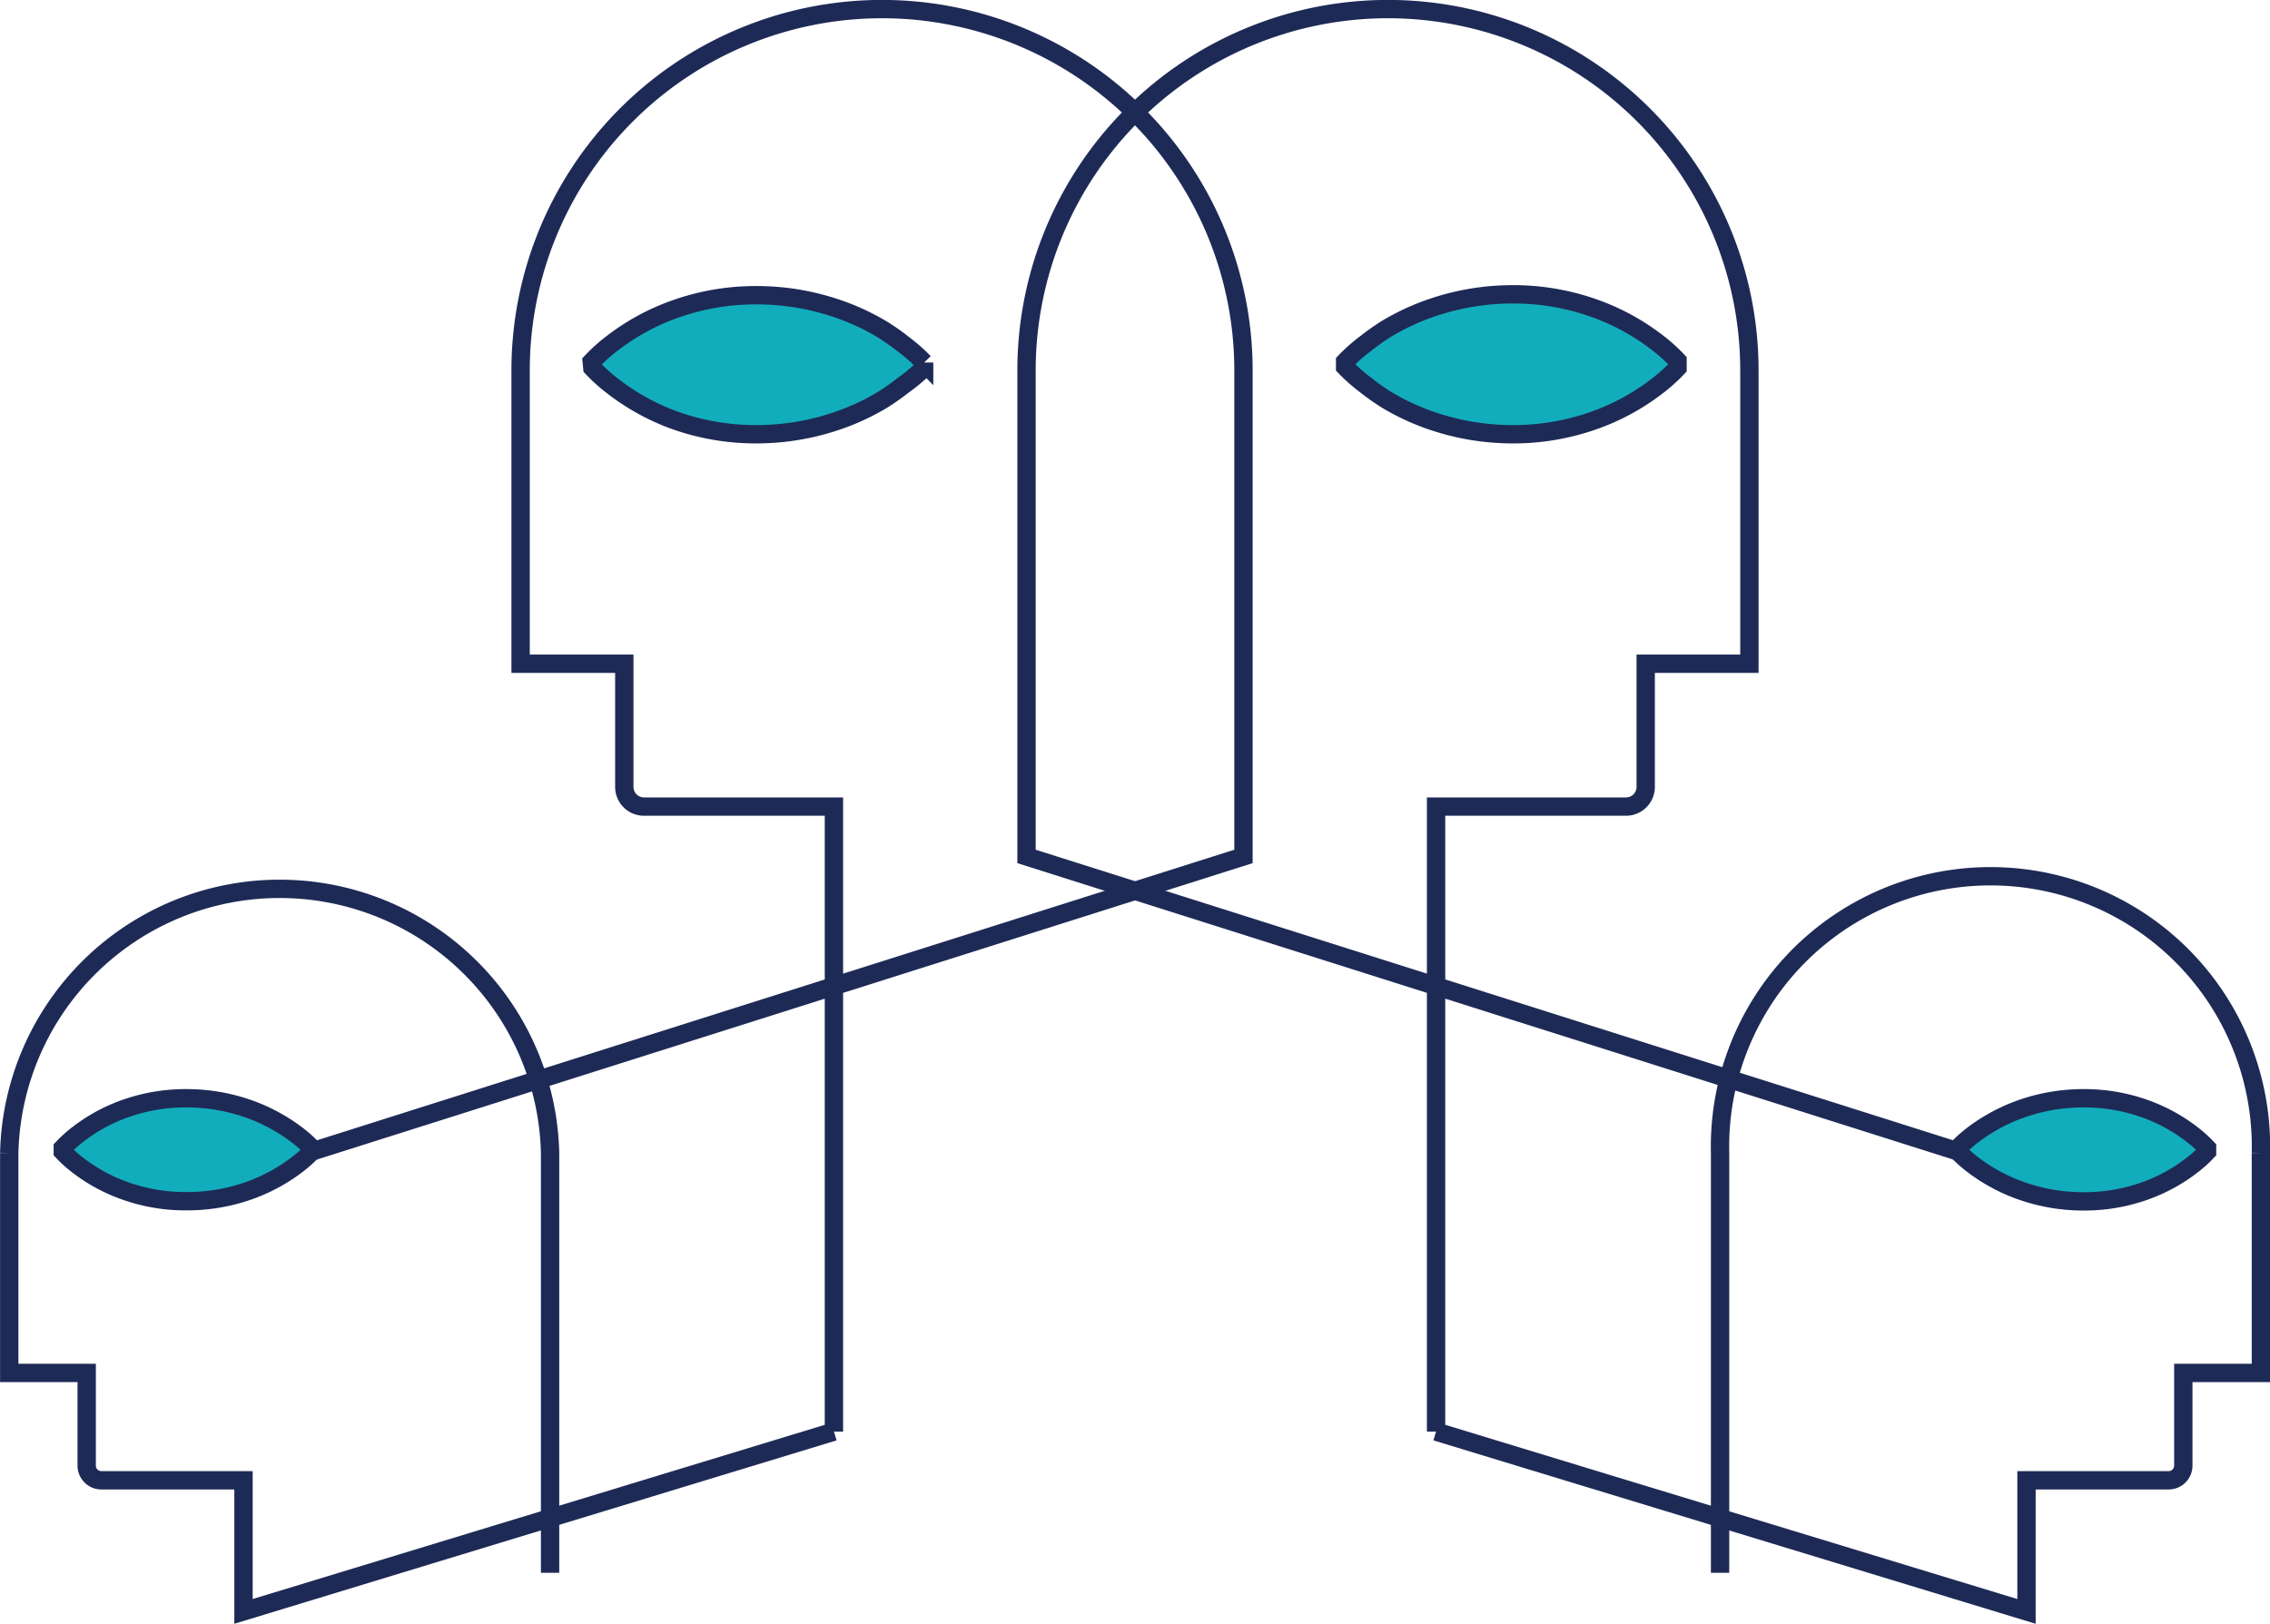 <svg id="Layer_1" data-name="Layer 1" xmlns="http://www.w3.org/2000/svg" viewBox="0 0 154.75 110.73"><defs><style>.cls-1{fill:#12adbc;}.cls-2{fill:none;stroke:#1e2a56;stroke-miterlimit:10;stroke-width:1.25px;}</style></defs><title>Artboard 8</title><path class="cls-1" d="M4.28,78.53a8.61,8.61,0,0,0,1.06.95A11.57,11.57,0,0,0,8.52,81.2a12.28,12.28,0,0,0,4.24.71A12.7,12.7,0,0,0,17,81.18a12,12,0,0,0,2.12-1,11.64,11.64,0,0,0,1.06-.71,8.74,8.74,0,0,0,1.06-.93v-.27a8.74,8.74,0,0,0-1.06-.93,11.64,11.64,0,0,0-1.06-.71,12,12,0,0,0-2.12-1,12.7,12.7,0,0,0-4.24-.74,12.28,12.28,0,0,0-4.24.71,11.57,11.57,0,0,0-3.18,1.73,8.61,8.61,0,0,0-1.06.95Z"/><path class="cls-2" d="M4.28,78.53a8.61,8.61,0,0,0,1.06.95A11.57,11.57,0,0,0,8.52,81.2a12.28,12.28,0,0,0,4.24.71A12.7,12.7,0,0,0,17,81.18a12,12,0,0,0,2.12-1,11.64,11.64,0,0,0,1.06-.71,8.74,8.74,0,0,0,1.06-.93v-.27a8.74,8.74,0,0,0-1.06-.93,11.64,11.64,0,0,0-1.06-.71,12,12,0,0,0-2.12-1,12.7,12.7,0,0,0-4.24-.74,12.28,12.28,0,0,0-4.24.71,11.57,11.57,0,0,0-3.18,1.73,8.61,8.61,0,0,0-1.06.95ZM56.85,97.62,16.6,109.88v-8.94H6.91a1,1,0,0,1-1-1V93.62H.63v-15a18.44,18.44,0,0,1,36.87,0v28.63"/><path class="cls-1" d="M40.38,25.08a11.51,11.51,0,0,0,1.42,1.27A15.46,15.46,0,0,0,46,28.66a16.41,16.41,0,0,0,5.66.95,17,17,0,0,0,5.66-1,16,16,0,0,0,2.83-1.34,15.56,15.56,0,0,0,1.42-1A11.68,11.68,0,0,0,63,25.08v-.36a11.68,11.68,0,0,0-1.42-1.25,15.56,15.56,0,0,0-1.42-1,16,16,0,0,0-2.83-1.34,17,17,0,0,0-5.66-1,16.41,16.41,0,0,0-5.66.95,15.46,15.46,0,0,0-4.25,2.31,11.51,11.51,0,0,0-1.42,1.27Z"/><path class="cls-2" d="M40.38,25.08a11.51,11.51,0,0,0,1.42,1.27A15.46,15.46,0,0,0,46,28.66a16.41,16.41,0,0,0,5.66.95,17,17,0,0,0,5.66-1,16,16,0,0,0,2.83-1.34,15.56,15.56,0,0,0,1.42-1A11.68,11.68,0,0,0,63,25.08v-.36a11.68,11.68,0,0,0-1.42-1.25,15.56,15.56,0,0,0-1.42-1,16,16,0,0,0-2.83-1.34,17,17,0,0,0-5.66-1,16.41,16.41,0,0,0-5.66.95,15.46,15.46,0,0,0-4.25,2.31,11.51,11.51,0,0,0-1.42,1.27ZM56.85,97.62V55H43.9a1.34,1.34,0,0,1-1.34-1.34V45.26H35.49v-20a24.64,24.64,0,0,1,49.28,0V58.4L21.23,78.53"/><path class="cls-1" d="M150.46,78.53a8.61,8.61,0,0,1-1.06.95,11.57,11.57,0,0,1-3.18,1.73,12.28,12.28,0,0,1-4.24.71,12.7,12.7,0,0,1-4.24-.74,12,12,0,0,1-2.12-1,11.64,11.64,0,0,1-1.06-.71,8.74,8.74,0,0,1-1.06-.93v-.27a8.74,8.74,0,0,1,1.06-.93,11.64,11.64,0,0,1,1.06-.71,12,12,0,0,1,2.12-1,12.7,12.7,0,0,1,4.24-.74,12.28,12.28,0,0,1,4.24.71,11.57,11.57,0,0,1,3.18,1.73,8.61,8.61,0,0,1,1.06.95Z"/><path class="cls-2" d="M150.46,78.53a8.61,8.61,0,0,1-1.06.95,11.57,11.57,0,0,1-3.18,1.73,12.28,12.28,0,0,1-4.24.71,12.7,12.7,0,0,1-4.24-.74,12,12,0,0,1-2.12-1,11.64,11.64,0,0,1-1.06-.71,8.74,8.74,0,0,1-1.06-.93v-.27a8.74,8.74,0,0,1,1.06-.93,11.64,11.64,0,0,1,1.06-.71,12,12,0,0,1,2.12-1,12.7,12.7,0,0,1,4.24-.74,12.28,12.28,0,0,1,4.24.71,11.57,11.57,0,0,1,3.18,1.73,8.61,8.61,0,0,1,1.06.95ZM97.9,97.62l40.25,12.26v-8.94h9.69a1,1,0,0,0,1-1V93.62h5.29v-15a18.44,18.44,0,1,0-36.87,0v28.63"/><path class="cls-1" d="M114.36,25.08a11.51,11.51,0,0,1-1.42,1.27,15.46,15.46,0,0,1-4.25,2.31,16.41,16.41,0,0,1-5.66.95,17,17,0,0,1-5.66-1,16,16,0,0,1-2.83-1.34,15.56,15.56,0,0,1-1.42-1,11.68,11.68,0,0,1-1.42-1.25v-.36a11.68,11.68,0,0,1,1.42-1.25,15.56,15.56,0,0,1,1.42-1,16,16,0,0,1,2.83-1.34,17,17,0,0,1,5.66-1,16.41,16.41,0,0,1,5.66.95,15.46,15.46,0,0,1,4.25,2.31,11.51,11.51,0,0,1,1.42,1.27Z"/><path class="cls-2" d="M114.36,25.08a11.51,11.51,0,0,1-1.42,1.27,15.46,15.46,0,0,1-4.25,2.31,16.41,16.41,0,0,1-5.66.95,17,17,0,0,1-5.66-1,16,16,0,0,1-2.83-1.34,15.56,15.56,0,0,1-1.42-1,11.68,11.68,0,0,1-1.42-1.25v-.36a11.68,11.68,0,0,1,1.42-1.25,15.56,15.56,0,0,1,1.42-1,16,16,0,0,1,2.83-1.34,17,17,0,0,1,5.66-1,16.41,16.41,0,0,1,5.66.95,15.46,15.46,0,0,1,4.25,2.31,11.51,11.51,0,0,1,1.42,1.27ZM97.9,97.62V55h12.95a1.34,1.34,0,0,0,1.34-1.34V45.26h7.07v-20a24.64,24.64,0,0,0-49.28,0V58.4l63.54,20.13"/></svg>